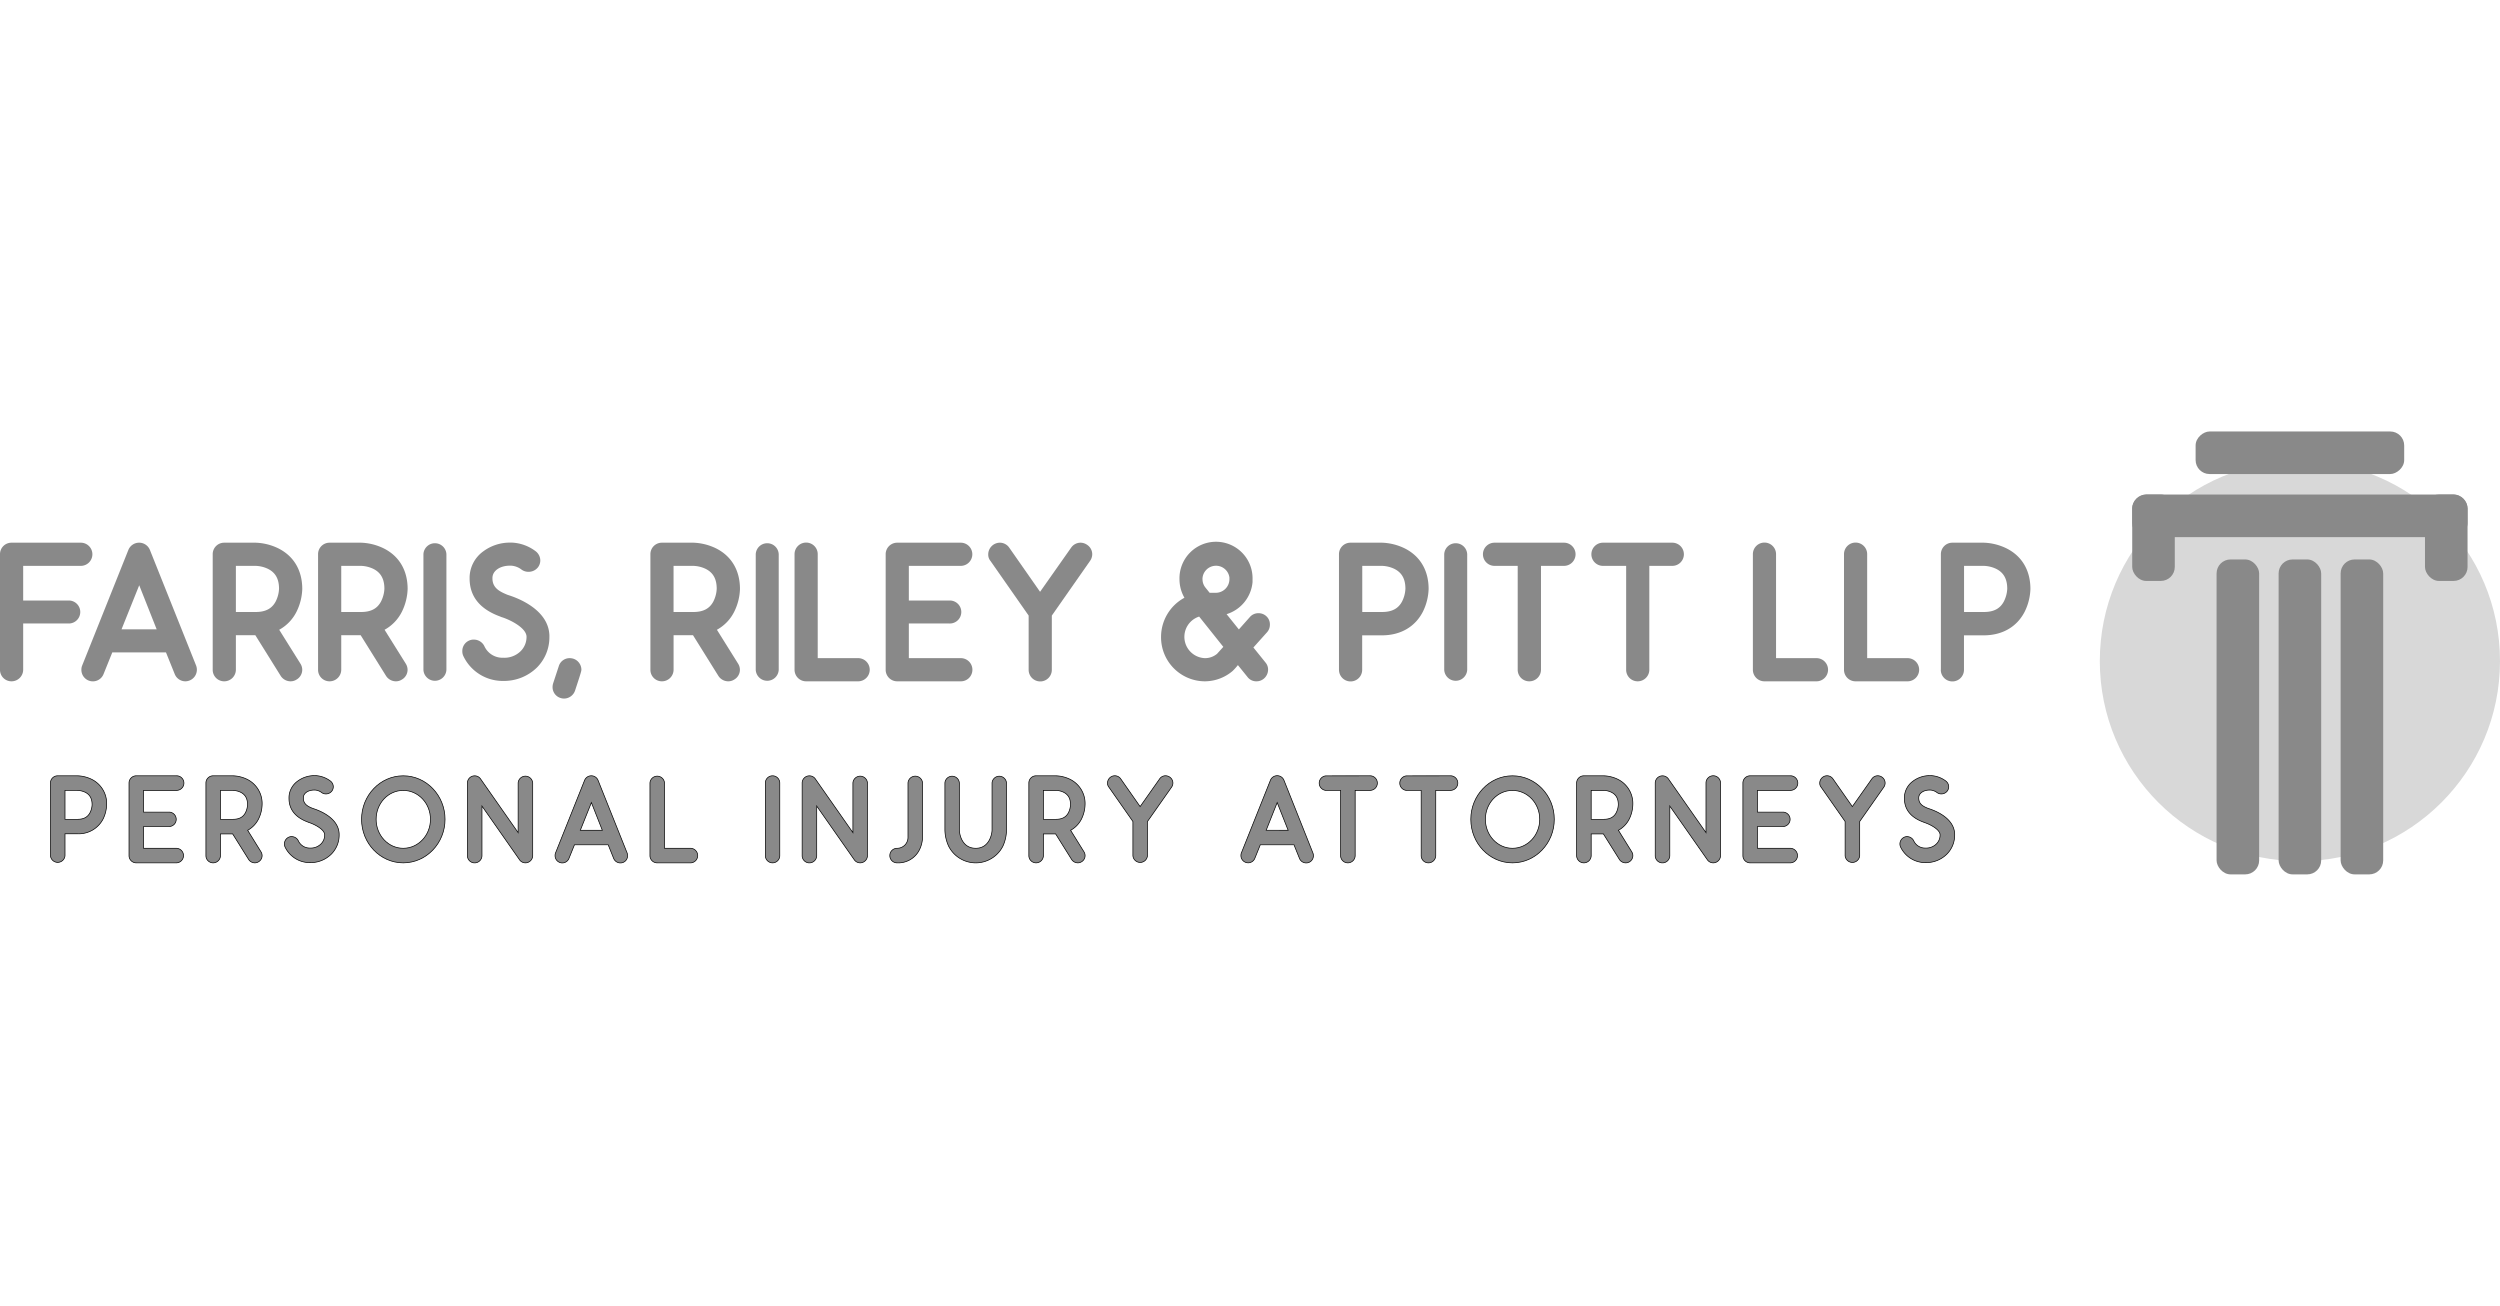 <svg xmlns="http://www.w3.org/2000/svg" width="300" viewBox="0 0 884.56 156.7"><defs><style>.cls-1{fill:#d8d8d8;}.cls-2,.cls-3{fill:#898989;}.cls-3{stroke:#000;stroke-miterlimit:10;stroke-width:0.25px;}</style></defs><title>Asset 2</title><g id="Layer_2" data-name="Layer 2"><g id="Artwork"><circle class="cls-1" cx="813.76" cy="81.23" r="70.8"/><rect class="cls-2" x="754.43" y="22.31" width="15.06" height="30.57" rx="4.94" ry="4.94"/><rect class="cls-2" x="806.23" y="-29.48" width="15.06" height="118.65" rx="4.94" ry="4.94" transform="translate(843.6 -783.91) rotate(90)"/><rect class="cls-2" x="806.23" y="-29.37" width="15.06" height="73.8" rx="4.94" ry="4.94" transform="translate(821.29 -806.23) rotate(90)"/><rect class="cls-2" x="858.02" y="22.31" width="15.06" height="30.57" rx="4.94" ry="4.94"/><rect class="cls-2" x="806.23" y="45.28" width="15.06" height="111.43" rx="4.94" ry="4.94"/><rect class="cls-2" x="784.28" y="45.28" width="15.06" height="111.43" rx="4.94" ry="4.94"/><rect class="cls-2" x="828.17" y="45.28" width="15.06" height="111.43" rx="4.94" ry="4.94"/><path class="cls-2" d="M28.59,39.35a4.1,4.1,0,1,1,0,8.2H8.2V59.81H24.53a4.07,4.07,0,0,1,0,8.13H8.2v16.4A4.13,4.13,0,0,1,4.06,88.4,4.06,4.06,0,0,1,0,84.34V43.41a4.06,4.06,0,0,1,4.06-4.06Z"/><path class="cls-2" d="M69.38,82.8a4.11,4.11,0,0,1-3.79,5.6,4.07,4.07,0,0,1-3.78-2.59l-3.08-7.64h-19l-3.08,7.64a4.06,4.06,0,0,1-7.85-1.47,3.77,3.77,0,0,1,.28-1.54L45.41,41.94a4.11,4.11,0,0,1,7.64,0ZM55.43,70,49.26,54.41,43,70Z"/><path class="cls-2" d="M106.31,82.17a4.1,4.1,0,0,1,.63,2.17,4,4,0,0,1-2,3.43,3.87,3.87,0,0,1-2.1.63,4.17,4.17,0,0,1-3.5-1.89l-9-14.43H83.46V84.34a4.13,4.13,0,0,1-4.14,4.06,4.06,4.06,0,0,1-4.06-4.06V43.41a4.06,4.06,0,0,1,4.06-4.06H90.47a19.79,19.79,0,0,1,8,2c5.46,2.73,8.48,7.78,8.48,14.36a19.42,19.42,0,0,1-2,8,14.81,14.81,0,0,1-6.16,6.45ZM83.46,63.87h7c3.5,0,5.74-1.19,7.08-3.71a11,11,0,0,0,1.19-4.49c0-3.5-1.26-5.74-3.93-7.07a10.89,10.89,0,0,0-4.34-1.05h-7Z"/><path class="cls-2" d="M143.58,82.17a4.1,4.1,0,0,1,.63,2.17,4,4,0,0,1-2,3.43,3.87,3.87,0,0,1-2.1.63,4.17,4.17,0,0,1-3.5-1.89l-9-14.43h-6.87V84.34a4.13,4.13,0,0,1-4.14,4.06,4.06,4.06,0,0,1-4.06-4.06V43.41a4.06,4.06,0,0,1,4.06-4.06h11.15a19.73,19.73,0,0,1,8,2c5.47,2.73,8.48,7.78,8.48,14.36a19.51,19.51,0,0,1-2,8,14.81,14.81,0,0,1-6.16,6.45Zm-22.84-18.3h7c3.5,0,5.74-1.19,7.07-3.71a11.05,11.05,0,0,0,1.2-4.49c0-3.5-1.27-5.74-3.93-7.07a10.89,10.89,0,0,0-4.34-1.05h-7Z"/><path class="cls-2" d="M149.82,84.34V43.41a4.07,4.07,0,0,1,8.13,0V84.34a4.07,4.07,0,0,1-8.13,0Z"/><path class="cls-2" d="M194.39,72.08v.7A15.15,15.15,0,0,1,190,83.5a16.62,16.62,0,0,1-11.91,4.76h-.56a15.42,15.42,0,0,1-13.6-8.83,3.92,3.92,0,0,1-.35-1.75A4,4,0,0,1,165.94,74a3.64,3.64,0,0,1,1.68-.36A4.14,4.14,0,0,1,171.4,76a7,7,0,0,0,6.38,4.06h.35a8.18,8.18,0,0,0,6-2.24,7.06,7.06,0,0,0,2.17-5V72.5c-.21-3.23-6.31-6.1-9-6.87l-.28-.14c-7.22-2.6-10.86-7.15-10.86-13.46v-.56a11.6,11.6,0,0,1,4.76-9,15.78,15.78,0,0,1,9.6-3.15h.63a15.07,15.07,0,0,1,8.41,3.08,4.15,4.15,0,0,1,1.61,3.23,4,4,0,0,1-.84,2.45A4.18,4.18,0,0,1,187,49.65a4.06,4.06,0,0,1-2.45-.77,6.77,6.77,0,0,0-3.72-1.4h-.42c-3.43,0-6.1,1.75-6.17,4.27V52c0,3.44,2.67,4.7,5.4,5.82C181.77,58.48,194,62.4,194.39,72.08Z"/><path class="cls-2" d="M198.31,94.29a4,4,0,0,1-2.8-3.85,4.51,4.51,0,0,1,.21-1.34l2-6.09a4,4,0,0,1,3.85-2.81,4.73,4.73,0,0,1,1.33.21,4.13,4.13,0,0,1,2.81,3.86c0,.42-.07.84-2.25,7.43a4.14,4.14,0,0,1-3.92,2.8A4,4,0,0,1,198.31,94.29Z"/><path class="cls-2" d="M261.17,82.17a4.1,4.1,0,0,1,.63,2.17,4,4,0,0,1-2,3.43,3.87,3.87,0,0,1-2.1.63,4.17,4.17,0,0,1-3.5-1.89l-9-14.43h-6.87V84.34a4.13,4.13,0,0,1-4.14,4.06,4.06,4.06,0,0,1-4.06-4.06V43.41a4.06,4.06,0,0,1,4.06-4.06h11.15a19.79,19.79,0,0,1,8,2c5.46,2.73,8.48,7.78,8.48,14.36a19.42,19.42,0,0,1-2,8,14.81,14.81,0,0,1-6.16,6.45Zm-22.85-18.3h7c3.5,0,5.74-1.19,7.08-3.71a11,11,0,0,0,1.19-4.49c0-3.5-1.26-5.74-3.93-7.07a10.89,10.89,0,0,0-4.34-1.05h-7Z"/><path class="cls-2" d="M267.4,84.34V43.41a4.07,4.07,0,0,1,8.13,0V84.34a4.07,4.07,0,0,1-8.13,0Z"/><path class="cls-2" d="M285.27,88.4a4.09,4.09,0,0,1-4.14-4.06V43.41a4.1,4.1,0,0,1,8.2,0V80.2h14.3a4.1,4.1,0,1,1,0,8.2Z"/><path class="cls-2" d="M344.06,84.34a4.08,4.08,0,0,1-4.13,4.06H317.5a4.08,4.08,0,0,1-4.13-4.06V43.41a4.08,4.08,0,0,1,4.13-4.06h22.43a4.1,4.1,0,1,1,0,8.2H321.57V59.81h14.29a4.07,4.07,0,1,1,0,8.13H321.57V80.2h18.36A4.1,4.1,0,0,1,344.06,84.34Z"/><path class="cls-2" d="M386.46,43.41a4.19,4.19,0,0,1-.77,2.38L372.16,65.14v19.2a4.1,4.1,0,0,1-8.2,0V65.14L350.44,45.79a3.43,3.43,0,0,1-.78-2.17,4.16,4.16,0,0,1,4.07-4.27,4.06,4.06,0,0,1,3.36,1.75L368,56.73,379,41.1a4.06,4.06,0,0,1,3.36-1.75,4.15,4.15,0,0,1,2.31.77A4,4,0,0,1,386.46,43.41Z"/><path class="cls-2" d="M447.77,81.75a3.86,3.86,0,0,1,.91,2.52,4.19,4.19,0,0,1-1.54,3.22,4,4,0,0,1-2.59.91,3.86,3.86,0,0,1-3.16-1.54L438,82.66a21.59,21.59,0,0,1-1.89,2.1,15.27,15.27,0,0,1-9.88,3.64,15.57,15.57,0,0,1-15.42-15.69,15.75,15.75,0,0,1,8.27-13.88,13.15,13.15,0,0,1-1.75-6.52,12.93,12.93,0,1,1,25.85,0v1A13.1,13.1,0,0,1,434,64.64l4.34,5.4,3.92-4.41a3.91,3.91,0,0,1,3-1.33,4,4,0,0,1,2.73,1,3.89,3.89,0,0,1,1.33,3,4,4,0,0,1-1,2.73l-4.84,5.4Zm-14.93-5.54-8.55-10.72a7.54,7.54,0,0,0,2,14.71,6.6,6.6,0,0,0,4.34-1.54Zm-7.36-23.9a4.64,4.64,0,0,0,1.06,2.95L428,57.08h2.17A4.84,4.84,0,0,0,435,52.31v-.63a4.79,4.79,0,0,0-9.54.63Z"/><path class="cls-2" d="M473.76,84.34V43.41a4.07,4.07,0,0,1,4.07-4.06H489a19.79,19.79,0,0,1,8,2c5.46,2.73,8.48,7.78,8.48,14.36a19.51,19.51,0,0,1-2,8c-2.74,5.4-7.92,8.42-14.51,8.42h-7V84.34a4.1,4.1,0,0,1-8.2,0ZM482,63.87h7c3.5,0,5.75-1.19,7.08-3.71a11,11,0,0,0,1.19-4.49c0-3.5-1.26-5.74-3.93-7.07A10.89,10.89,0,0,0,489,47.55h-7Z"/><path class="cls-2" d="M686.73,84.34V43.41a4.06,4.06,0,0,1,4.06-4.06h11.14a19.73,19.73,0,0,1,8,2c5.47,2.73,8.48,7.78,8.48,14.36a19.33,19.33,0,0,1-2,8c-2.73,5.4-7.92,8.42-14.51,8.42h-7V84.34a4.1,4.1,0,0,1-8.2,0Zm8.2-20.47h7c3.51,0,5.75-1.19,7.08-3.71a11.05,11.05,0,0,0,1.2-4.49c0-3.5-1.27-5.74-3.93-7.07a10.92,10.92,0,0,0-4.35-1.05h-7Z"/><path class="cls-2" d="M511,84.34V43.41a4.07,4.07,0,0,1,8.13,0V84.34a4.07,4.07,0,0,1-8.13,0Z"/><path class="cls-2" d="M553.37,39.35a4.1,4.1,0,1,1,0,8.2h-8.13V84.34a4.12,4.12,0,0,1-4.13,4.06A4.07,4.07,0,0,1,537,84.34V47.55h-8.2a4.1,4.1,0,0,1,0-8.2Z"/><path class="cls-2" d="M591.7,39.35a4.1,4.1,0,1,1,0,8.2h-8.13V84.34a4.12,4.12,0,0,1-4.13,4.06,4.07,4.07,0,0,1-4.07-4.06V47.55h-8.2a4.1,4.1,0,0,1,0-8.2Z"/><path class="cls-2" d="M624.35,88.4a4.09,4.09,0,0,1-4.14-4.06V43.41a4.1,4.1,0,0,1,8.2,0V80.2h14.3a4.1,4.1,0,1,1,0,8.2Z"/><path class="cls-2" d="M656.58,88.4a4.08,4.08,0,0,1-4.13-4.06V43.41a4.1,4.1,0,0,1,8.2,0V80.2h14.29a4.1,4.1,0,1,1,0,8.2Z"/><path class="cls-3" d="M17.85,150.08v-25.7a2.55,2.55,0,0,1,2.55-2.55h7a12.34,12.34,0,0,1,5,1.23,9.52,9.52,0,0,1,5.33,9,12.4,12.4,0,0,1-1.23,5,9.69,9.69,0,0,1-9.11,5.28H23v7.7a2.58,2.58,0,0,1-5.15,0ZM23,137.23h4.4c2.2,0,3.6-.75,4.44-2.33a6.81,6.81,0,0,0,.75-2.82c0-2.2-.79-3.61-2.47-4.44A6.82,6.82,0,0,0,27.4,127H23Z"/><path class="cls-3" d="M64.93,150.08a2.57,2.57,0,0,1-2.6,2.55H48.25a2.57,2.57,0,0,1-2.6-2.55v-25.7a2.57,2.57,0,0,1,2.6-2.55H62.33a2.58,2.58,0,1,1,0,5.15H50.8v7.7h9a2.55,2.55,0,0,1,0,5.1h-9v7.7H62.33A2.58,2.58,0,0,1,64.93,150.08Z"/><path class="cls-3" d="M92.34,148.72a2.62,2.62,0,0,1,.4,1.36,2.54,2.54,0,0,1-1.24,2.16,2.45,2.45,0,0,1-1.32.39,2.63,2.63,0,0,1-2.2-1.19l-5.67-9.06H78v7.7a2.58,2.58,0,0,1-2.59,2.55,2.55,2.55,0,0,1-2.55-2.55v-25.7a2.55,2.55,0,0,1,2.55-2.55h7a12.34,12.34,0,0,1,5,1.23,9.54,9.54,0,0,1,5.33,9,12.31,12.31,0,0,1-1.24,5,9.31,9.31,0,0,1-3.87,4.05ZM78,137.23H82.4c2.2,0,3.6-.75,4.44-2.33a7,7,0,0,0,.75-2.82c0-2.2-.79-3.61-2.47-4.44A6.82,6.82,0,0,0,82.4,127H78Z"/><path class="cls-3" d="M120,142.38v.44a9.53,9.53,0,0,1-2.78,6.73,10.4,10.4,0,0,1-7.48,3h-.35a9.71,9.71,0,0,1-8.54-5.55,2.63,2.63,0,0,1,1.28-3.43,2.22,2.22,0,0,1,1.06-.22,2.6,2.6,0,0,1,2.37,1.49,4.43,4.43,0,0,0,4,2.56h.22a5.14,5.14,0,0,0,3.74-1.41,4.43,4.43,0,0,0,1.36-3.17v-.18c-.13-2-4-3.83-5.63-4.31l-.18-.09c-4.53-1.63-6.82-4.49-6.82-8.45v-.35a7.31,7.31,0,0,1,3-5.68,10,10,0,0,1,6-2h.4a9.54,9.54,0,0,1,5.28,1.94,2.61,2.61,0,0,1,1,2,2.48,2.48,0,0,1-.53,1.54,2.6,2.6,0,0,1-2.06,1,2.5,2.5,0,0,1-1.54-.49,4.35,4.35,0,0,0-2.34-.88h-.26c-2.16,0-3.83,1.1-3.87,2.69v.17c0,2.16,1.67,3,3.39,3.66C112.1,133.84,119.75,136.31,120,142.38Z"/><path class="cls-3" d="M127.93,137.23c0-8.49,6.6-15.4,14.75-15.4s14.78,6.91,14.78,15.4-6.64,15.4-14.78,15.4S127.93,145.72,127.93,137.23Zm5.15,0c0,5.68,4.31,10.25,9.6,10.25s9.63-4.57,9.63-10.25S148,127,142.68,127,133.08,131.55,133.08,137.23Z"/><path class="cls-3" d="M183.82,151.53l-13.29-19v17.56a2.59,2.59,0,0,1-2.6,2.55,2.55,2.55,0,0,1-2.55-2.55v-25.7a2.56,2.56,0,0,1,2.59-2.55,2.5,2.5,0,0,1,2.07,1.1l13.29,19V124.38a2.58,2.58,0,0,1,5.15,0v25.7a2.58,2.58,0,0,1-2.55,2.55A2.52,2.52,0,0,1,183.82,151.53Z"/><path class="cls-3" d="M221.88,149.11a2.55,2.55,0,0,1,.17,1,2.52,2.52,0,0,1-2.55,2.55,2.57,2.57,0,0,1-2.38-1.62l-1.93-4.8H203.26l-1.94,4.8a2.54,2.54,0,0,1-2.37,1.62,2.57,2.57,0,0,1-2.55-2.55,2.42,2.42,0,0,1,.17-1l10.26-25.65a2.57,2.57,0,0,1,4.79,0Zm-8.76-8-3.87-9.81-3.92,9.81Z"/><path class="cls-3" d="M232.56,152.63a2.56,2.56,0,0,1-2.59-2.55v-25.7a2.58,2.58,0,0,1,5.15,0v23.1h9a2.58,2.58,0,1,1,0,5.15Z"/><path class="cls-3" d="M270.8,150.08v-25.7a2.55,2.55,0,1,1,5.1,0v25.7a2.55,2.55,0,1,1-5.1,0Z"/><path class="cls-3" d="M302.26,151.53l-13.29-19v17.56a2.59,2.59,0,0,1-2.59,2.55,2.56,2.56,0,0,1-2.56-2.55v-25.7a2.56,2.56,0,0,1,2.6-2.55,2.53,2.53,0,0,1,2.07,1.1l13.29,19V124.38a2.58,2.58,0,0,1,5.15,0v25.7a2.59,2.59,0,0,1-2.56,2.55A2.55,2.55,0,0,1,302.26,151.53Z"/><path class="cls-3" d="M314.84,150.08a2.57,2.57,0,0,1,2.56-2.6,3.84,3.84,0,0,0,3.87-3.82V124.38a2.58,2.58,0,0,1,5.15,0v19.28a10.76,10.76,0,0,1-1.1,4.35,8.36,8.36,0,0,1-7.92,4.62A2.56,2.56,0,0,1,314.84,150.08Z"/><path class="cls-3" d="M335.61,146.65a14.68,14.68,0,0,1-1.28-5.59V124.38a2.56,2.56,0,0,1,5.11,0v16.68c0,.66.53,6.42,5.81,6.42,5,0,5.76-5.41,5.76-6.42V124.38a2.56,2.56,0,0,1,5.11,0v16.68a14.07,14.07,0,0,1-1.24,5.59,10.75,10.75,0,0,1-19.27,0Z"/><path class="cls-3" d="M383.53,148.72a2.62,2.62,0,0,1,.4,1.36,2.54,2.54,0,0,1-1.24,2.16,2.45,2.45,0,0,1-1.32.39,2.63,2.63,0,0,1-2.2-1.19l-5.67-9.06h-4.32v7.7a2.59,2.59,0,0,1-2.59,2.55,2.56,2.56,0,0,1-2.56-2.55v-25.7a2.56,2.56,0,0,1,2.56-2.55h7a12.34,12.34,0,0,1,5,1.23,9.54,9.54,0,0,1,5.33,9,12.31,12.31,0,0,1-1.24,5,9.31,9.31,0,0,1-3.87,4.05Zm-14.35-11.49h4.4c2.2,0,3.61-.75,4.45-2.33a7,7,0,0,0,.75-2.82c0-2.2-.8-3.61-2.47-4.44a6.85,6.85,0,0,0-2.73-.66h-4.4Z"/><path class="cls-3" d="M415,124.38a2.63,2.63,0,0,1-.49,1.5L406,138v12.06a2.58,2.58,0,0,1-5.15,0V138l-8.49-12.14a2.17,2.17,0,0,1-.49-1.37,2.6,2.6,0,0,1,2.55-2.68,2.55,2.55,0,0,1,2.12,1.1l6.86,9.81,6.91-9.81a2.53,2.53,0,0,1,2.11-1.1,2.7,2.7,0,0,1,1.46.48A2.55,2.55,0,0,1,415,124.38Z"/><path class="cls-3" d="M464.53,149.11a2.56,2.56,0,0,1,.18,1,2.52,2.52,0,0,1-2.55,2.55,2.56,2.56,0,0,1-2.38-1.62l-1.94-4.8H445.92L444,151a2.54,2.54,0,0,1-2.37,1.62,2.58,2.58,0,0,1-2.56-2.55,2.43,2.43,0,0,1,.18-1l10.25-25.65a2.58,2.58,0,0,1,4.8,0Zm-8.75-8-3.88-9.81L448,141.1Z"/><path class="cls-3" d="M484.6,121.83a2.58,2.58,0,1,1,0,5.15h-5.11v23.1a2.59,2.59,0,0,1-2.6,2.55,2.55,2.55,0,0,1-2.55-2.55V127h-5.15a2.58,2.58,0,0,1,0-5.15Z"/><path class="cls-3" d="M513.06,121.83a2.58,2.58,0,1,1,0,5.15H508v23.1a2.59,2.59,0,0,1-2.6,2.55,2.55,2.55,0,0,1-2.55-2.55V127h-5.15a2.58,2.58,0,0,1,0-5.15Z"/><path class="cls-3" d="M520.41,137.23c0-8.49,6.6-15.4,14.74-15.4s14.79,6.91,14.79,15.4-6.65,15.4-14.79,15.4S520.41,145.72,520.41,137.23Zm5.15,0c0,5.68,4.31,10.25,9.59,10.25s9.64-4.57,9.64-10.25S540.48,127,535.15,127,525.56,131.55,525.56,137.23Z"/><path class="cls-3" d="M577.35,148.72a2.61,2.61,0,0,1,.39,1.36,2.56,2.56,0,0,1-1.23,2.16,2.45,2.45,0,0,1-1.32.39,2.63,2.63,0,0,1-2.2-1.19l-5.68-9.06H563v7.7a2.59,2.59,0,0,1-2.59,2.55,2.56,2.56,0,0,1-2.56-2.55v-25.7a2.56,2.56,0,0,1,2.56-2.55h7a12.34,12.34,0,0,1,5,1.23,9.53,9.53,0,0,1,5.32,9,12.22,12.22,0,0,1-1.23,5,9.31,9.31,0,0,1-3.87,4.05ZM563,137.23h4.4c2.2,0,3.61-.75,4.45-2.33a7,7,0,0,0,.75-2.82c0-2.2-.8-3.61-2.47-4.44a6.85,6.85,0,0,0-2.73-.66H563Z"/><path class="cls-3" d="M604.1,151.53l-13.29-19v17.56a2.59,2.59,0,0,1-2.6,2.55,2.55,2.55,0,0,1-2.55-2.55v-25.7a2.56,2.56,0,0,1,2.6-2.55,2.53,2.53,0,0,1,2.07,1.1l13.29,19V124.38a2.57,2.57,0,0,1,5.14,0v25.7a2.58,2.58,0,0,1-2.55,2.55A2.53,2.53,0,0,1,604.1,151.53Z"/><path class="cls-3" d="M636,150.08a2.57,2.57,0,0,1-2.6,2.55H619.28a2.56,2.56,0,0,1-2.6-2.55v-25.7a2.56,2.56,0,0,1,2.6-2.55h14.08a2.58,2.58,0,1,1,0,5.15H621.83v7.7h9a2.55,2.55,0,1,1,0,5.1h-9v7.7h11.53A2.58,2.58,0,0,1,636,150.08Z"/><path class="cls-3" d="M667,124.38a2.63,2.63,0,0,1-.49,1.5L658,138v12.06a2.58,2.58,0,0,1-5.15,0V138l-8.49-12.14a2.17,2.17,0,0,1-.49-1.37,2.6,2.6,0,0,1,2.55-2.68,2.55,2.55,0,0,1,2.12,1.1l6.86,9.81,6.91-9.81a2.55,2.55,0,0,1,2.11-1.1,2.67,2.67,0,0,1,1.46.48A2.55,2.55,0,0,1,667,124.38Z"/><path class="cls-3" d="M691.61,142.38v.44a9.52,9.52,0,0,1-2.77,6.73,10.4,10.4,0,0,1-7.48,3H681a9.71,9.71,0,0,1-8.54-5.55,2.63,2.63,0,0,1,1.28-3.43,2.21,2.21,0,0,1,1-.22,2.61,2.61,0,0,1,2.38,1.49,4.41,4.41,0,0,0,4,2.56h.22a5.15,5.15,0,0,0,3.75-1.41,4.43,4.43,0,0,0,1.36-3.17v-.18c-.13-2-4-3.83-5.63-4.31l-.18-.09c-4.53-1.63-6.82-4.49-6.82-8.45v-.35a7.31,7.31,0,0,1,3-5.68,9.93,9.93,0,0,1,6-2h.4a9.54,9.54,0,0,1,5.28,1.94,2.61,2.61,0,0,1,1,2,2.54,2.54,0,0,1-.53,1.54,2.62,2.62,0,0,1-2.07,1,2.53,2.53,0,0,1-1.54-.49,4.35,4.35,0,0,0-2.33-.88h-.26c-2.16,0-3.83,1.1-3.88,2.69v.17c0,2.16,1.68,3,3.39,3.66C683.69,133.84,691.35,136.31,691.61,142.38Z"/></g></g></svg>